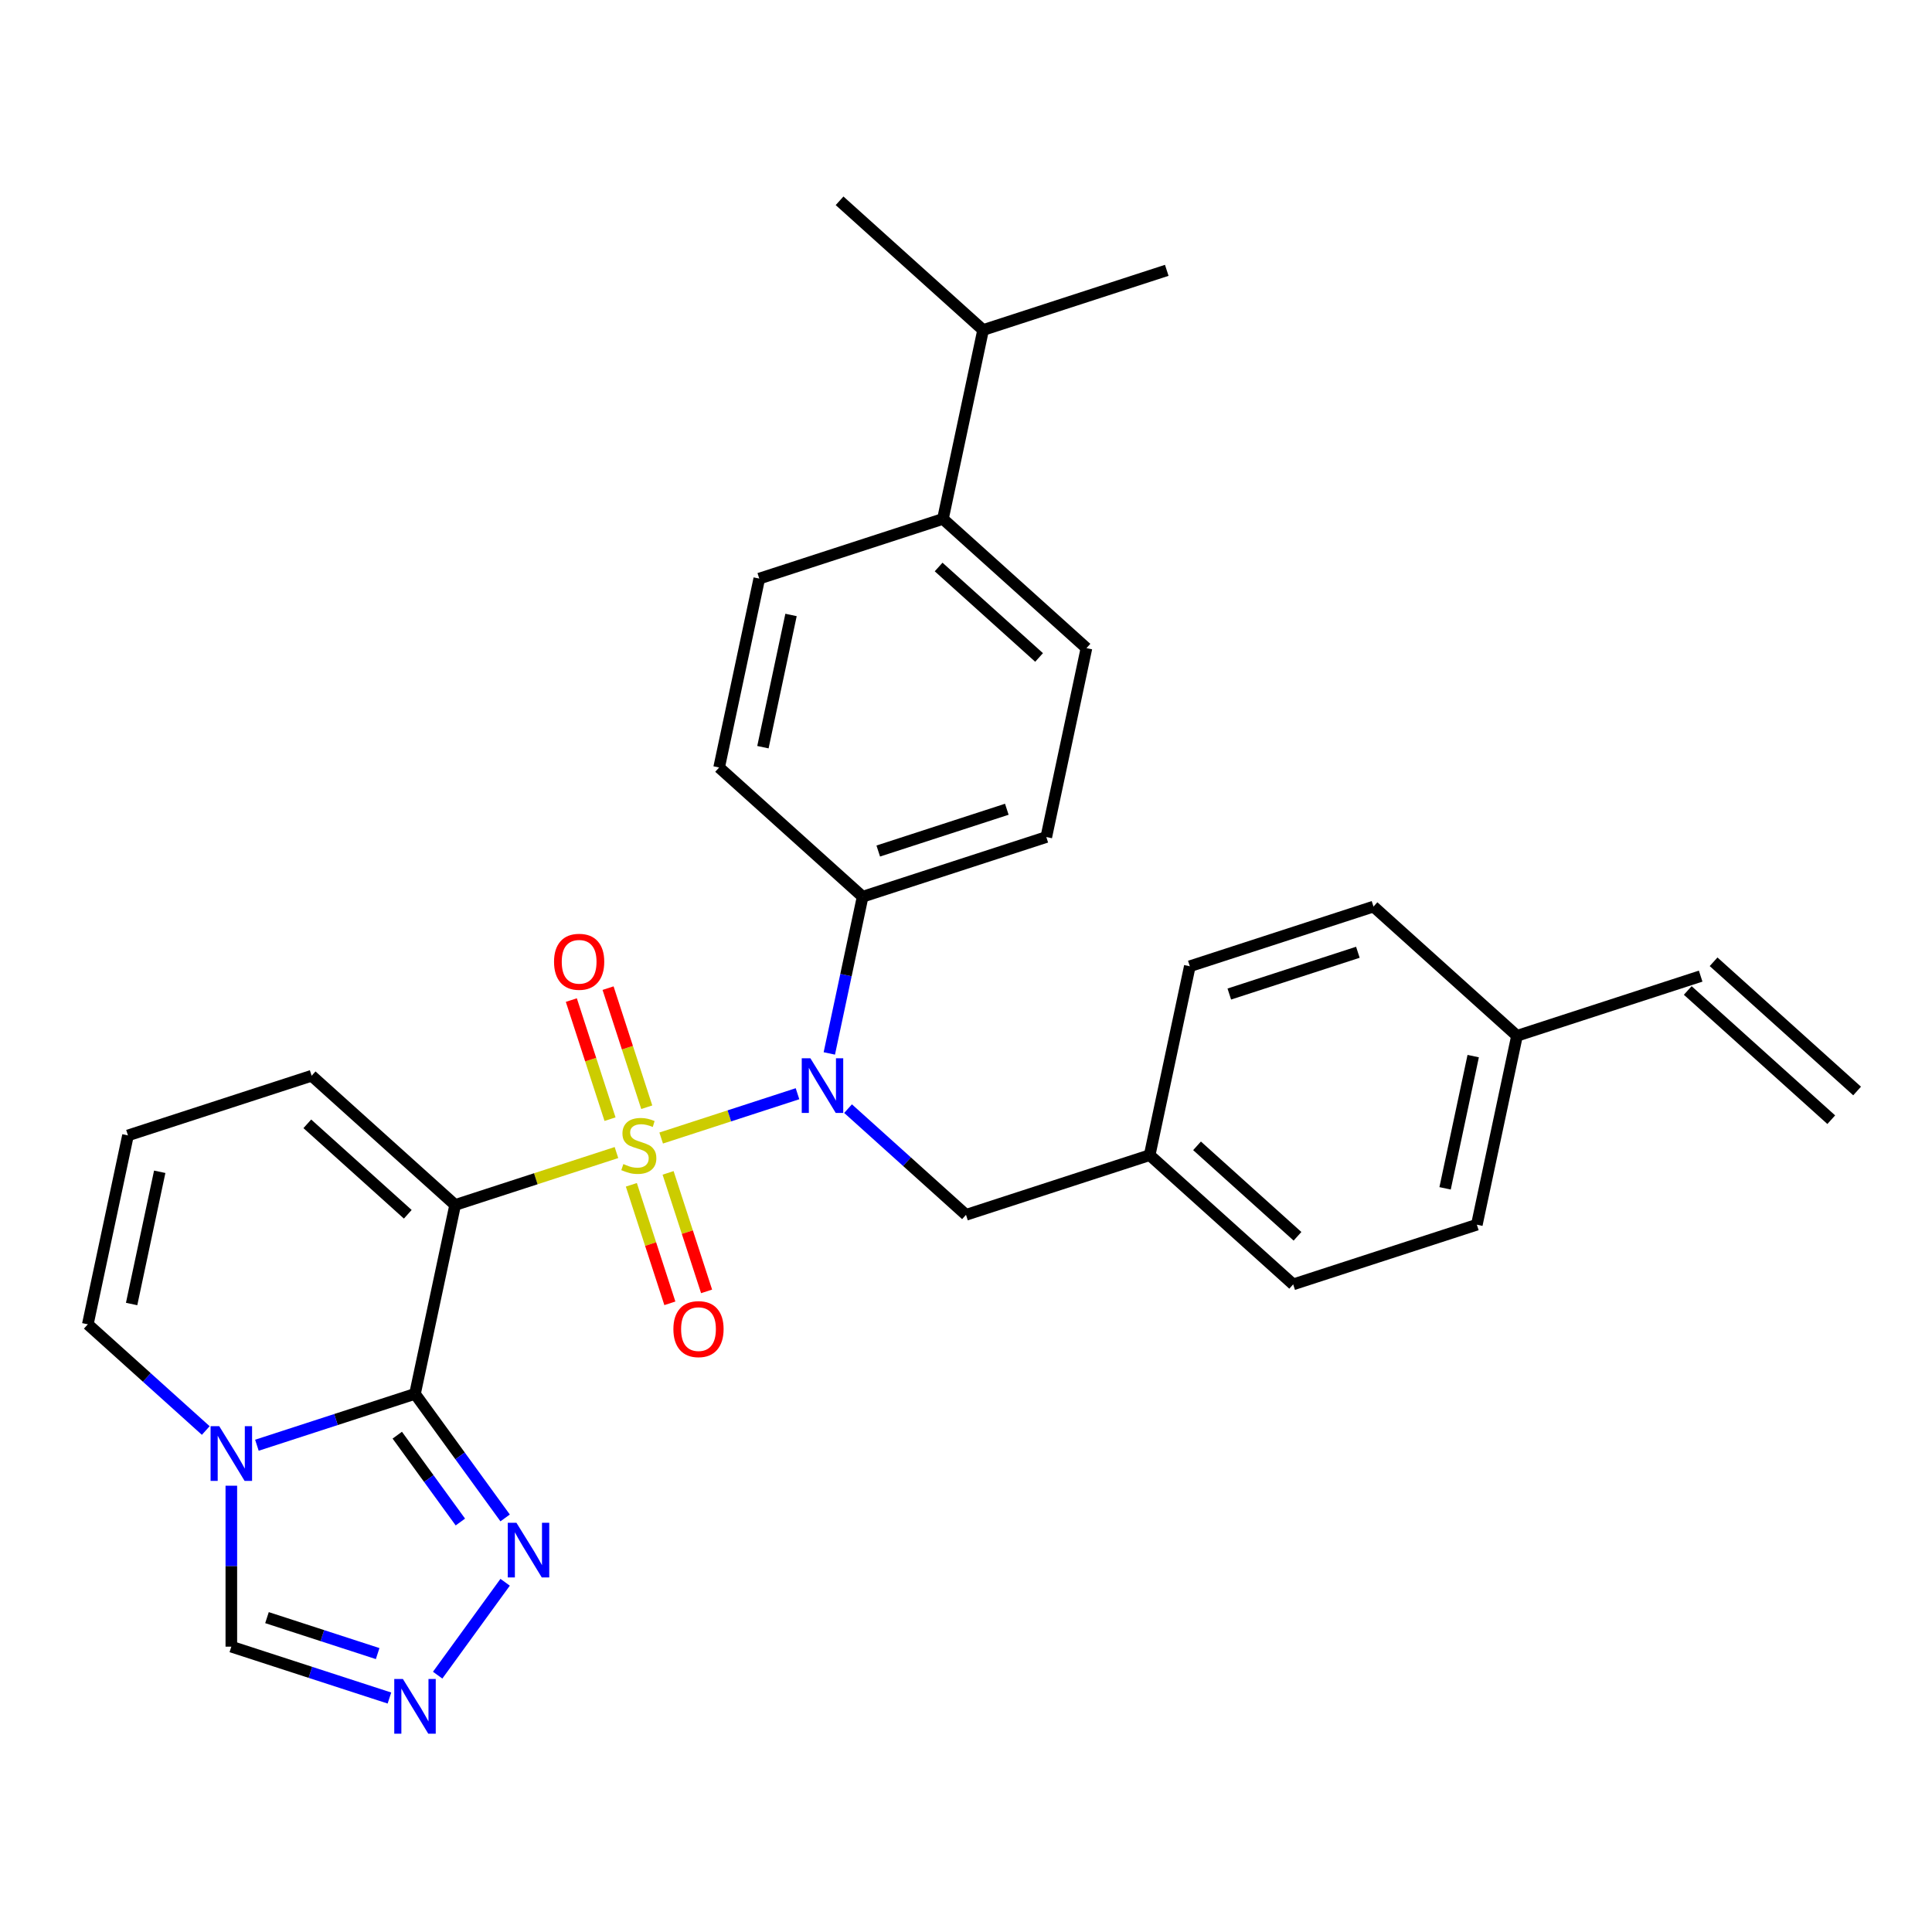 <?xml version='1.0' encoding='iso-8859-1'?>
<svg version='1.1' baseProfile='full'
              xmlns='http://www.w3.org/2000/svg'
                      xmlns:rdkit='http://www.rdkit.org/xml'
                      xmlns:xlink='http://www.w3.org/1999/xlink'
                  xml:space='preserve'
width='1000px' height='1000px' viewBox='0 0 1000 1000'>
<!-- END OF HEADER -->
<rect style='opacity:1.0;fill:#FFFFFF;stroke:none' width='1000' height='1000' x='0' y='0'> </rect>
<path class='bond-0' d='M 319.076,596.56 L 277.331,610.124' style='fill:none;fill-rule:evenodd;stroke:#CCCC00;stroke-width:6px;stroke-linecap:butt;stroke-linejoin:miter;stroke-opacity:1' />
<path class='bond-0' d='M 277.331,610.124 L 235.586,623.687' style='fill:none;fill-rule:evenodd;stroke:#000000;stroke-width:6px;stroke-linecap:butt;stroke-linejoin:miter;stroke-opacity:1' />
<path class='bond-2' d='M 342.226,589.038 L 377.507,577.575' style='fill:none;fill-rule:evenodd;stroke:#CCCC00;stroke-width:6px;stroke-linecap:butt;stroke-linejoin:miter;stroke-opacity:1' />
<path class='bond-2' d='M 377.507,577.575 L 412.787,566.111' style='fill:none;fill-rule:evenodd;stroke:#0000FF;stroke-width:6px;stroke-linecap:butt;stroke-linejoin:miter;stroke-opacity:1' />
<path class='bond-7' d='M 334.76,573.097 L 324.746,542.279' style='fill:none;fill-rule:evenodd;stroke:#CCCC00;stroke-width:6px;stroke-linecap:butt;stroke-linejoin:miter;stroke-opacity:1' />
<path class='bond-7' d='M 324.746,542.279 L 314.733,511.46' style='fill:none;fill-rule:evenodd;stroke:#FF0000;stroke-width:6px;stroke-linecap:butt;stroke-linejoin:miter;stroke-opacity:1' />
<path class='bond-7' d='M 315.747,579.275 L 305.733,548.456' style='fill:none;fill-rule:evenodd;stroke:#CCCC00;stroke-width:6px;stroke-linecap:butt;stroke-linejoin:miter;stroke-opacity:1' />
<path class='bond-7' d='M 305.733,548.456 L 295.72,517.638' style='fill:none;fill-rule:evenodd;stroke:#FF0000;stroke-width:6px;stroke-linecap:butt;stroke-linejoin:miter;stroke-opacity:1' />
<path class='bond-8' d='M 326.789,613.26 L 336.754,643.929' style='fill:none;fill-rule:evenodd;stroke:#CCCC00;stroke-width:6px;stroke-linecap:butt;stroke-linejoin:miter;stroke-opacity:1' />
<path class='bond-8' d='M 336.754,643.929 L 346.719,674.597' style='fill:none;fill-rule:evenodd;stroke:#FF0000;stroke-width:6px;stroke-linecap:butt;stroke-linejoin:miter;stroke-opacity:1' />
<path class='bond-8' d='M 345.803,607.083 L 355.767,637.751' style='fill:none;fill-rule:evenodd;stroke:#CCCC00;stroke-width:6px;stroke-linecap:butt;stroke-linejoin:miter;stroke-opacity:1' />
<path class='bond-8' d='M 355.767,637.751 L 365.732,668.419' style='fill:none;fill-rule:evenodd;stroke:#FF0000;stroke-width:6px;stroke-linecap:butt;stroke-linejoin:miter;stroke-opacity:1' />
<path class='bond-1' d='M 235.586,623.687 L 214.803,721.461' style='fill:none;fill-rule:evenodd;stroke:#000000;stroke-width:6px;stroke-linecap:butt;stroke-linejoin:miter;stroke-opacity:1' />
<path class='bond-9' d='M 235.586,623.687 L 161.303,556.803' style='fill:none;fill-rule:evenodd;stroke:#000000;stroke-width:6px;stroke-linecap:butt;stroke-linejoin:miter;stroke-opacity:1' />
<path class='bond-9' d='M 211.066,628.511 L 159.068,581.692' style='fill:none;fill-rule:evenodd;stroke:#000000;stroke-width:6px;stroke-linecap:butt;stroke-linejoin:miter;stroke-opacity:1' />
<path class='bond-3' d='M 214.803,721.461 L 173.888,734.755' style='fill:none;fill-rule:evenodd;stroke:#000000;stroke-width:6px;stroke-linecap:butt;stroke-linejoin:miter;stroke-opacity:1' />
<path class='bond-3' d='M 173.888,734.755 L 132.972,748.05' style='fill:none;fill-rule:evenodd;stroke:#0000FF;stroke-width:6px;stroke-linecap:butt;stroke-linejoin:miter;stroke-opacity:1' />
<path class='bond-4' d='M 214.803,721.461 L 238.131,753.568' style='fill:none;fill-rule:evenodd;stroke:#000000;stroke-width:6px;stroke-linecap:butt;stroke-linejoin:miter;stroke-opacity:1' />
<path class='bond-4' d='M 238.131,753.568 L 261.458,785.676' style='fill:none;fill-rule:evenodd;stroke:#0000FF;stroke-width:6px;stroke-linecap:butt;stroke-linejoin:miter;stroke-opacity:1' />
<path class='bond-4' d='M 205.628,742.844 L 221.957,765.319' style='fill:none;fill-rule:evenodd;stroke:#000000;stroke-width:6px;stroke-linecap:butt;stroke-linejoin:miter;stroke-opacity:1' />
<path class='bond-4' d='M 221.957,765.319 L 238.286,787.794' style='fill:none;fill-rule:evenodd;stroke:#0000FF;stroke-width:6px;stroke-linecap:butt;stroke-linejoin:miter;stroke-opacity:1' />
<path class='bond-10' d='M 429.257,545.257 L 437.878,504.697' style='fill:none;fill-rule:evenodd;stroke:#0000FF;stroke-width:6px;stroke-linecap:butt;stroke-linejoin:miter;stroke-opacity:1' />
<path class='bond-10' d='M 437.878,504.697 L 446.499,464.137' style='fill:none;fill-rule:evenodd;stroke:#000000;stroke-width:6px;stroke-linecap:butt;stroke-linejoin:miter;stroke-opacity:1' />
<path class='bond-12' d='M 438.951,573.826 L 469.476,601.311' style='fill:none;fill-rule:evenodd;stroke:#0000FF;stroke-width:6px;stroke-linecap:butt;stroke-linejoin:miter;stroke-opacity:1' />
<path class='bond-12' d='M 469.476,601.311 L 500,628.795' style='fill:none;fill-rule:evenodd;stroke:#000000;stroke-width:6px;stroke-linecap:butt;stroke-linejoin:miter;stroke-opacity:1' />
<path class='bond-6' d='M 119.738,769.003 L 119.738,810.655' style='fill:none;fill-rule:evenodd;stroke:#0000FF;stroke-width:6px;stroke-linecap:butt;stroke-linejoin:miter;stroke-opacity:1' />
<path class='bond-6' d='M 119.738,810.655 L 119.738,852.308' style='fill:none;fill-rule:evenodd;stroke:#000000;stroke-width:6px;stroke-linecap:butt;stroke-linejoin:miter;stroke-opacity:1' />
<path class='bond-31' d='M 106.503,740.433 L 75.979,712.949' style='fill:none;fill-rule:evenodd;stroke:#0000FF;stroke-width:6px;stroke-linecap:butt;stroke-linejoin:miter;stroke-opacity:1' />
<path class='bond-31' d='M 75.979,712.949 L 45.455,685.465' style='fill:none;fill-rule:evenodd;stroke:#000000;stroke-width:6px;stroke-linecap:butt;stroke-linejoin:miter;stroke-opacity:1' />
<path class='bond-5' d='M 261.458,818.982 L 226.528,867.058' style='fill:none;fill-rule:evenodd;stroke:#0000FF;stroke-width:6px;stroke-linecap:butt;stroke-linejoin:miter;stroke-opacity:1' />
<path class='bond-32' d='M 201.569,878.896 L 160.653,865.602' style='fill:none;fill-rule:evenodd;stroke:#0000FF;stroke-width:6px;stroke-linecap:butt;stroke-linejoin:miter;stroke-opacity:1' />
<path class='bond-32' d='M 160.653,865.602 L 119.738,852.308' style='fill:none;fill-rule:evenodd;stroke:#000000;stroke-width:6px;stroke-linecap:butt;stroke-linejoin:miter;stroke-opacity:1' />
<path class='bond-32' d='M 195.472,855.895 L 166.831,846.589' style='fill:none;fill-rule:evenodd;stroke:#0000FF;stroke-width:6px;stroke-linecap:butt;stroke-linejoin:miter;stroke-opacity:1' />
<path class='bond-32' d='M 166.831,846.589 L 138.19,837.283' style='fill:none;fill-rule:evenodd;stroke:#000000;stroke-width:6px;stroke-linecap:butt;stroke-linejoin:miter;stroke-opacity:1' />
<path class='bond-13' d='M 161.303,556.803 L 66.237,587.691' style='fill:none;fill-rule:evenodd;stroke:#000000;stroke-width:6px;stroke-linecap:butt;stroke-linejoin:miter;stroke-opacity:1' />
<path class='bond-15' d='M 446.499,464.137 L 372.216,397.252' style='fill:none;fill-rule:evenodd;stroke:#000000;stroke-width:6px;stroke-linecap:butt;stroke-linejoin:miter;stroke-opacity:1' />
<path class='bond-16' d='M 446.499,464.137 L 541.565,433.248' style='fill:none;fill-rule:evenodd;stroke:#000000;stroke-width:6px;stroke-linecap:butt;stroke-linejoin:miter;stroke-opacity:1' />
<path class='bond-16' d='M 454.581,440.49 L 521.127,418.868' style='fill:none;fill-rule:evenodd;stroke:#000000;stroke-width:6px;stroke-linecap:butt;stroke-linejoin:miter;stroke-opacity:1' />
<path class='bond-11' d='M 45.455,685.465 L 66.237,587.691' style='fill:none;fill-rule:evenodd;stroke:#000000;stroke-width:6px;stroke-linecap:butt;stroke-linejoin:miter;stroke-opacity:1' />
<path class='bond-11' d='M 68.127,674.955 L 82.674,606.514' style='fill:none;fill-rule:evenodd;stroke:#000000;stroke-width:6px;stroke-linecap:butt;stroke-linejoin:miter;stroke-opacity:1' />
<path class='bond-21' d='M 500,628.795 L 595.066,597.906' style='fill:none;fill-rule:evenodd;stroke:#000000;stroke-width:6px;stroke-linecap:butt;stroke-linejoin:miter;stroke-opacity:1' />
<path class='bond-14' d='M 488.064,268.589 L 562.347,335.474' style='fill:none;fill-rule:evenodd;stroke:#000000;stroke-width:6px;stroke-linecap:butt;stroke-linejoin:miter;stroke-opacity:1' />
<path class='bond-14' d='M 485.83,293.479 L 537.828,340.298' style='fill:none;fill-rule:evenodd;stroke:#000000;stroke-width:6px;stroke-linecap:butt;stroke-linejoin:miter;stroke-opacity:1' />
<path class='bond-23' d='M 488.064,268.589 L 508.846,170.816' style='fill:none;fill-rule:evenodd;stroke:#000000;stroke-width:6px;stroke-linecap:butt;stroke-linejoin:miter;stroke-opacity:1' />
<path class='bond-30' d='M 488.064,268.589 L 392.998,299.478' style='fill:none;fill-rule:evenodd;stroke:#000000;stroke-width:6px;stroke-linecap:butt;stroke-linejoin:miter;stroke-opacity:1' />
<path class='bond-17' d='M 372.216,397.252 L 392.998,299.478' style='fill:none;fill-rule:evenodd;stroke:#000000;stroke-width:6px;stroke-linecap:butt;stroke-linejoin:miter;stroke-opacity:1' />
<path class='bond-17' d='M 394.888,386.742 L 409.436,318.301' style='fill:none;fill-rule:evenodd;stroke:#000000;stroke-width:6px;stroke-linecap:butt;stroke-linejoin:miter;stroke-opacity:1' />
<path class='bond-18' d='M 541.565,433.248 L 562.347,335.474' style='fill:none;fill-rule:evenodd;stroke:#000000;stroke-width:6px;stroke-linecap:butt;stroke-linejoin:miter;stroke-opacity:1' />
<path class='bond-19' d='M 880.262,505.24 L 785.197,536.129' style='fill:none;fill-rule:evenodd;stroke:#000000;stroke-width:6px;stroke-linecap:butt;stroke-linejoin:miter;stroke-opacity:1' />
<path class='bond-20' d='M 873.574,512.669 L 947.857,579.553' style='fill:none;fill-rule:evenodd;stroke:#000000;stroke-width:6px;stroke-linecap:butt;stroke-linejoin:miter;stroke-opacity:1' />
<path class='bond-20' d='M 886.951,497.812 L 961.234,564.697' style='fill:none;fill-rule:evenodd;stroke:#000000;stroke-width:6px;stroke-linecap:butt;stroke-linejoin:miter;stroke-opacity:1' />
<path class='bond-24' d='M 595.066,597.906 L 615.848,500.133' style='fill:none;fill-rule:evenodd;stroke:#000000;stroke-width:6px;stroke-linecap:butt;stroke-linejoin:miter;stroke-opacity:1' />
<path class='bond-25' d='M 595.066,597.906 L 669.349,664.791' style='fill:none;fill-rule:evenodd;stroke:#000000;stroke-width:6px;stroke-linecap:butt;stroke-linejoin:miter;stroke-opacity:1' />
<path class='bond-25' d='M 619.585,593.082 L 671.583,639.902' style='fill:none;fill-rule:evenodd;stroke:#000000;stroke-width:6px;stroke-linecap:butt;stroke-linejoin:miter;stroke-opacity:1' />
<path class='bond-22' d='M 785.197,536.129 L 764.414,633.902' style='fill:none;fill-rule:evenodd;stroke:#000000;stroke-width:6px;stroke-linecap:butt;stroke-linejoin:miter;stroke-opacity:1' />
<path class='bond-22' d='M 762.525,546.638 L 747.977,615.08' style='fill:none;fill-rule:evenodd;stroke:#000000;stroke-width:6px;stroke-linecap:butt;stroke-linejoin:miter;stroke-opacity:1' />
<path class='bond-33' d='M 785.197,536.129 L 710.914,469.244' style='fill:none;fill-rule:evenodd;stroke:#000000;stroke-width:6px;stroke-linecap:butt;stroke-linejoin:miter;stroke-opacity:1' />
<path class='bond-28' d='M 508.846,170.816 L 603.912,139.927' style='fill:none;fill-rule:evenodd;stroke:#000000;stroke-width:6px;stroke-linecap:butt;stroke-linejoin:miter;stroke-opacity:1' />
<path class='bond-29' d='M 508.846,170.816 L 434.563,103.931' style='fill:none;fill-rule:evenodd;stroke:#000000;stroke-width:6px;stroke-linecap:butt;stroke-linejoin:miter;stroke-opacity:1' />
<path class='bond-27' d='M 615.848,500.133 L 710.914,469.244' style='fill:none;fill-rule:evenodd;stroke:#000000;stroke-width:6px;stroke-linecap:butt;stroke-linejoin:miter;stroke-opacity:1' />
<path class='bond-27' d='M 636.286,514.513 L 702.831,492.89' style='fill:none;fill-rule:evenodd;stroke:#000000;stroke-width:6px;stroke-linecap:butt;stroke-linejoin:miter;stroke-opacity:1' />
<path class='bond-26' d='M 669.349,664.791 L 764.414,633.902' style='fill:none;fill-rule:evenodd;stroke:#000000;stroke-width:6px;stroke-linecap:butt;stroke-linejoin:miter;stroke-opacity:1' />
<path  class='atom-0' d='M 322.655 602.515
Q 322.974 602.635, 324.294 603.194
Q 325.613 603.754, 327.053 604.114
Q 328.532 604.434, 329.972 604.434
Q 332.65 604.434, 334.21 603.154
Q 335.769 601.835, 335.769 599.556
Q 335.769 597.997, 334.969 597.037
Q 334.21 596.077, 333.01 595.558
Q 331.811 595.038, 329.812 594.438
Q 327.293 593.678, 325.773 592.959
Q 324.294 592.239, 323.214 590.72
Q 322.175 589.2, 322.175 586.641
Q 322.175 583.083, 324.574 580.884
Q 327.013 578.685, 331.811 578.685
Q 335.089 578.685, 338.808 580.244
L 337.888 583.323
Q 334.49 581.923, 331.931 581.923
Q 329.172 581.923, 327.653 583.083
Q 326.133 584.202, 326.173 586.162
Q 326.173 587.681, 326.933 588.601
Q 327.732 589.52, 328.852 590.04
Q 330.012 590.56, 331.931 591.159
Q 334.49 591.959, 336.009 592.759
Q 337.528 593.558, 338.608 595.198
Q 339.727 596.797, 339.727 599.556
Q 339.727 603.474, 337.089 605.593
Q 334.49 607.672, 330.131 607.672
Q 327.613 607.672, 325.693 607.113
Q 323.814 606.593, 321.575 605.673
L 322.655 602.515
' fill='#CCCC00'/>
<path  class='atom-3' d='M 419.459 547.756
L 428.736 562.75
Q 429.655 564.229, 431.135 566.908
Q 432.614 569.587, 432.694 569.747
L 432.694 547.756
L 436.452 547.756
L 436.452 576.064
L 432.574 576.064
L 422.618 559.671
Q 421.459 557.752, 420.219 555.553
Q 419.02 553.354, 418.66 552.674
L 418.66 576.064
L 414.981 576.064
L 414.981 547.756
L 419.459 547.756
' fill='#0000FF'/>
<path  class='atom-4' d='M 113.48 738.196
L 122.756 753.189
Q 123.676 754.669, 125.155 757.348
Q 126.635 760.026, 126.715 760.186
L 126.715 738.196
L 130.473 738.196
L 130.473 766.504
L 126.595 766.504
L 116.639 750.111
Q 115.48 748.191, 114.24 745.992
Q 113.041 743.793, 112.681 743.114
L 112.681 766.504
L 109.002 766.504
L 109.002 738.196
L 113.48 738.196
' fill='#0000FF'/>
<path  class='atom-5' d='M 267.3 788.175
L 276.576 803.168
Q 277.495 804.648, 278.975 807.326
Q 280.454 810.005, 280.534 810.165
L 280.534 788.175
L 284.293 788.175
L 284.293 816.483
L 280.414 816.483
L 270.458 800.09
Q 269.299 798.17, 268.059 795.971
Q 266.86 793.772, 266.5 793.092
L 266.5 816.483
L 262.822 816.483
L 262.822 788.175
L 267.3 788.175
' fill='#0000FF'/>
<path  class='atom-6' d='M 208.546 869.042
L 217.822 884.036
Q 218.742 885.515, 220.221 888.194
Q 221.7 890.873, 221.78 891.033
L 221.78 869.042
L 225.539 869.042
L 225.539 897.35
L 221.66 897.35
L 211.705 880.957
Q 210.545 879.038, 209.306 876.839
Q 208.106 874.64, 207.746 873.96
L 207.746 897.35
L 204.068 897.35
L 204.068 869.042
L 208.546 869.042
' fill='#0000FF'/>
<path  class='atom-8' d='M 286.768 497.813
Q 286.768 491.016, 290.127 487.218
Q 293.485 483.419, 299.763 483.419
Q 306.04 483.419, 309.399 487.218
Q 312.757 491.016, 312.757 497.813
Q 312.757 504.69, 309.359 508.609
Q 305.96 512.487, 299.763 512.487
Q 293.525 512.487, 290.127 508.609
Q 286.768 504.73, 286.768 497.813
M 299.763 509.288
Q 304.081 509.288, 306.4 506.41
Q 308.759 503.491, 308.759 497.813
Q 308.759 492.256, 306.4 489.457
Q 304.081 486.618, 299.763 486.618
Q 295.444 486.618, 293.085 489.417
Q 290.766 492.216, 290.766 497.813
Q 290.766 503.531, 293.085 506.41
Q 295.444 509.288, 299.763 509.288
' fill='#FF0000'/>
<path  class='atom-9' d='M 348.545 687.944
Q 348.545 681.147, 351.904 677.349
Q 355.263 673.55, 361.54 673.55
Q 367.817 673.55, 371.176 677.349
Q 374.534 681.147, 374.534 687.944
Q 374.534 694.821, 371.136 698.74
Q 367.737 702.618, 361.54 702.618
Q 355.303 702.618, 351.904 698.74
Q 348.545 694.861, 348.545 687.944
M 361.54 699.419
Q 365.858 699.419, 368.177 696.541
Q 370.536 693.622, 370.536 687.944
Q 370.536 682.387, 368.177 679.588
Q 365.858 676.749, 361.54 676.749
Q 357.222 676.749, 354.863 679.548
Q 352.544 682.347, 352.544 687.944
Q 352.544 693.662, 354.863 696.541
Q 357.222 699.419, 361.54 699.419
' fill='#FF0000'/>
</svg>
